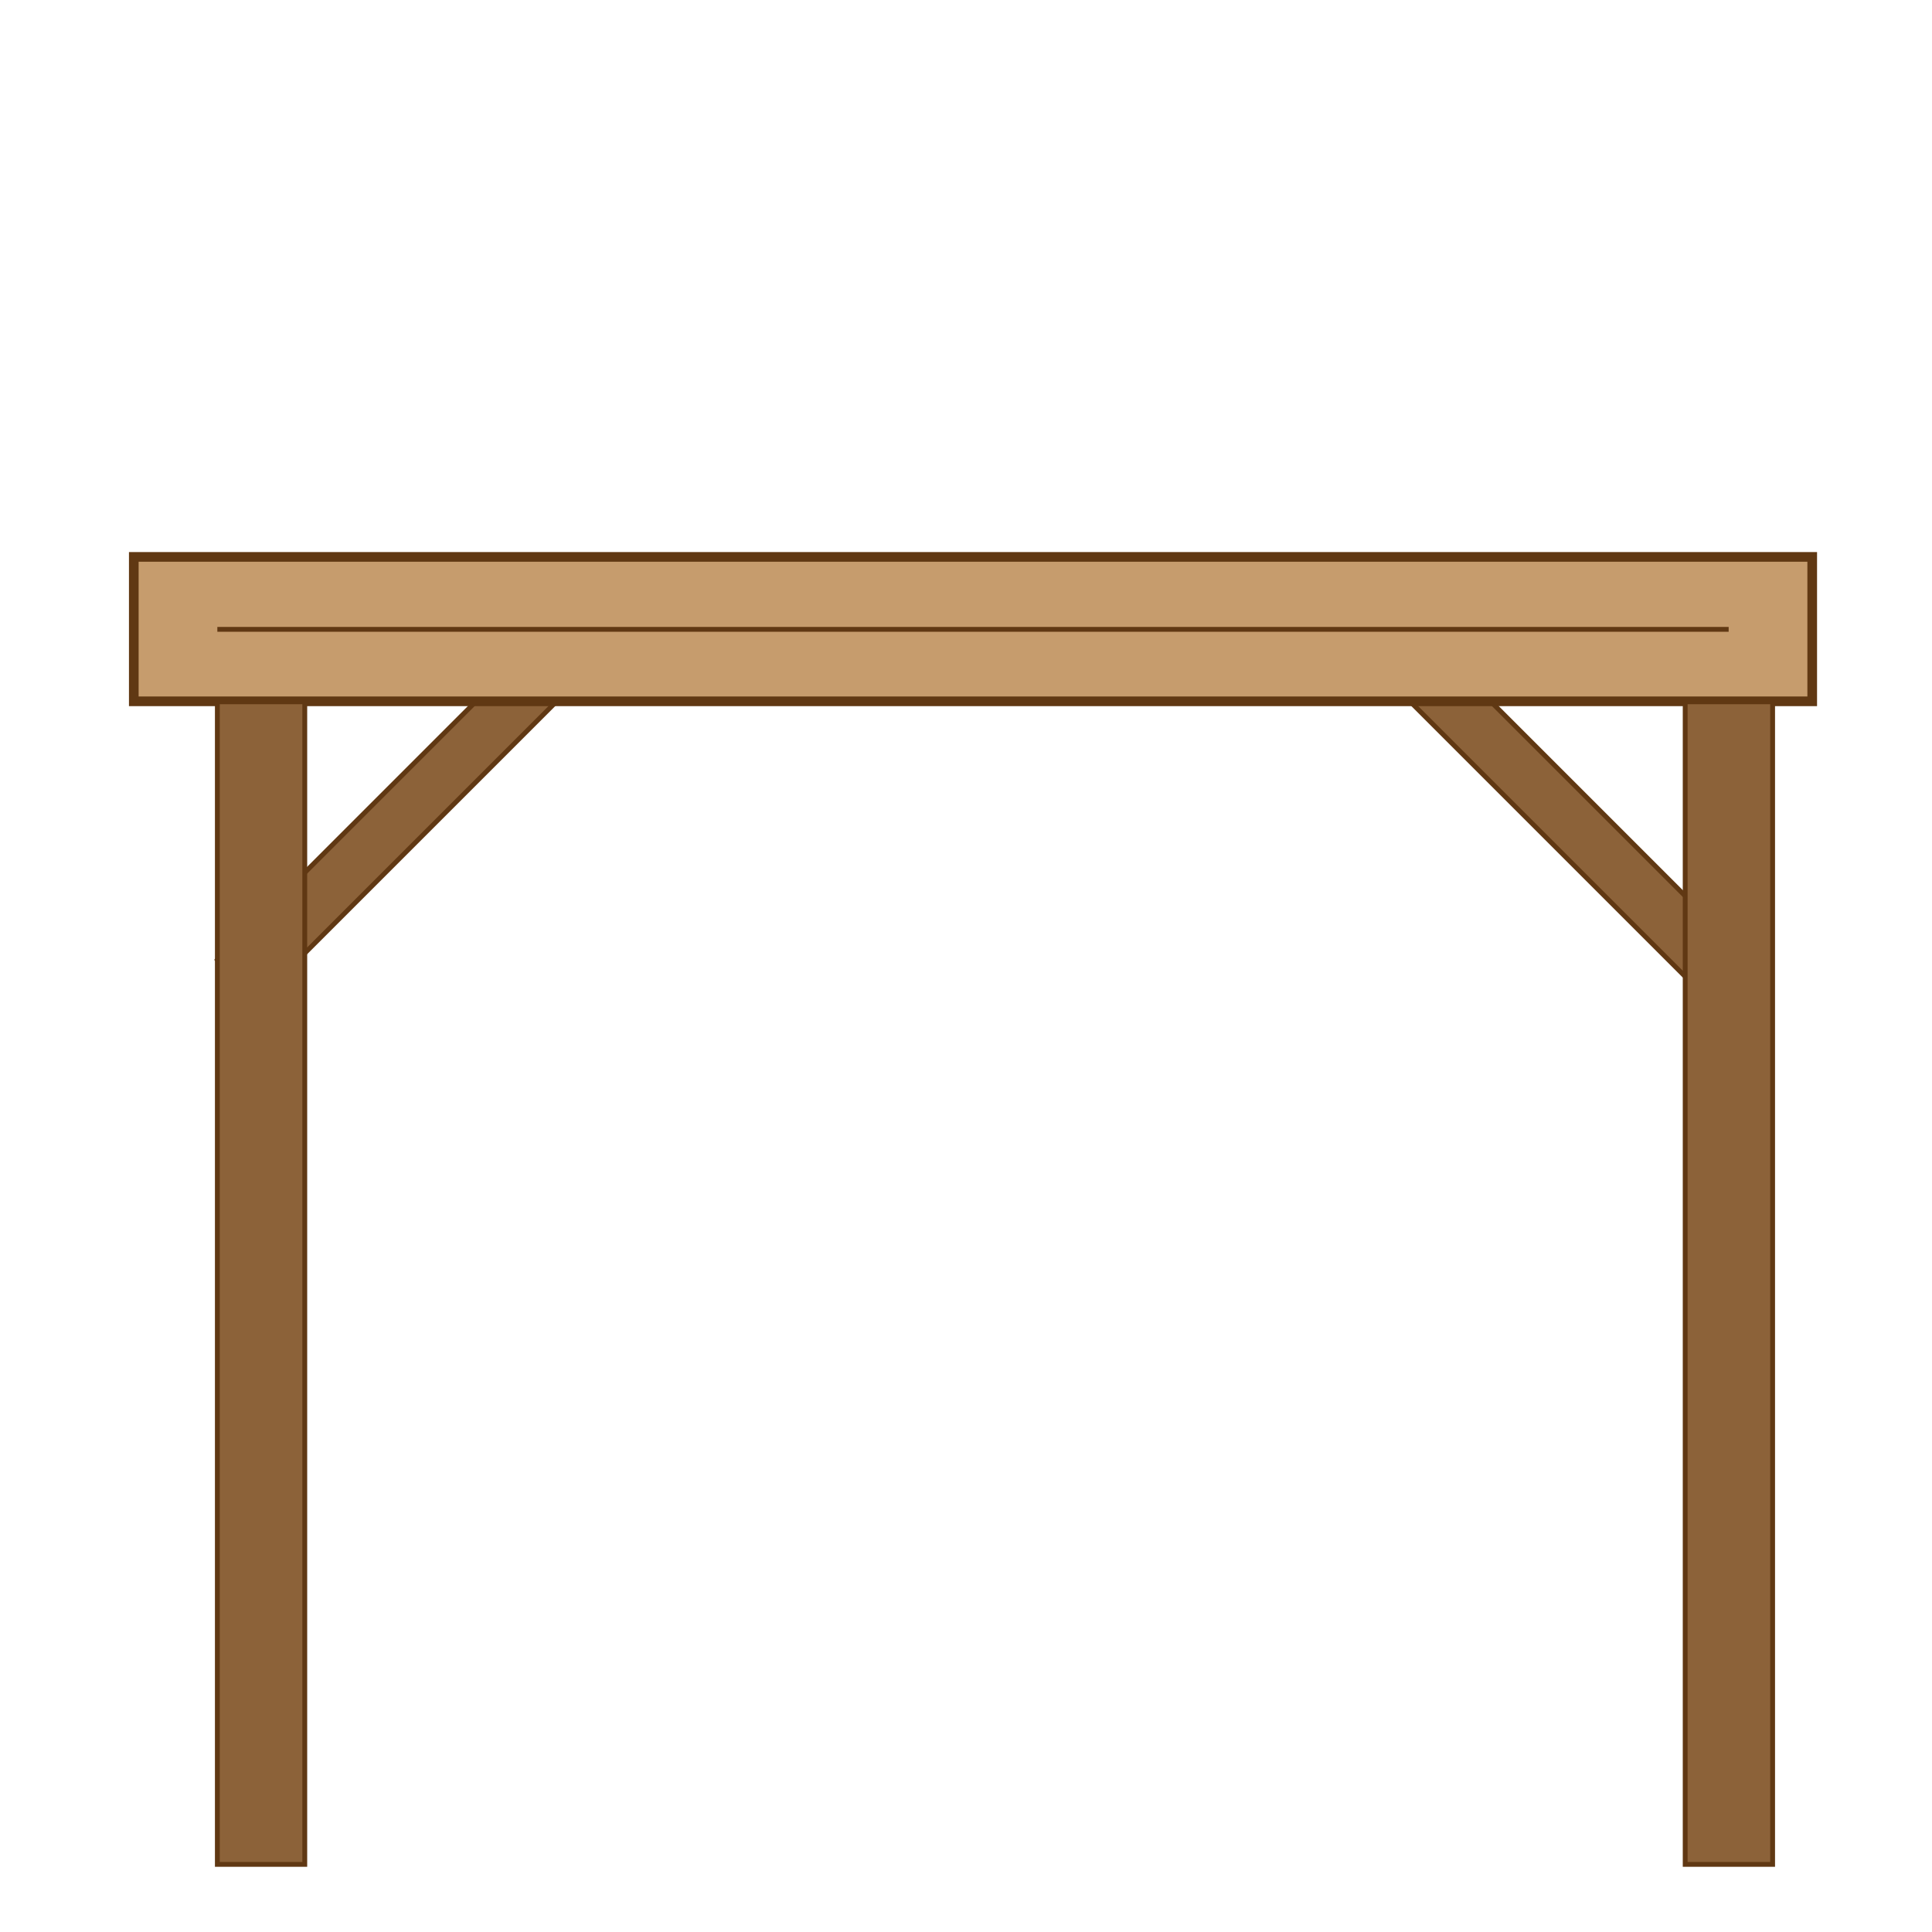 <?xml version="1.0" encoding="utf-8"?>
<!-- Generator: Adobe Illustrator 27.4.1, SVG Export Plug-In . SVG Version: 6.00 Build 0)  -->
<svg version="1.1" id="Ebene_1" xmlns="http://www.w3.org/2000/svg" xmlns:xlink="http://www.w3.org/1999/xlink" x="0px" y="0px"
	 viewBox="0 0 400 400" style="enable-background:new 0 0 400 400;" xml:space="preserve">
<style type="text/css">
	.st0{fill:#8C6239;stroke:#603813;stroke-miterlimit:10;}
	.st1{fill:#C69C6D;stroke:#603813;stroke-width:2;stroke-miterlimit:10;}
	.st2{fill:none;stroke:#603813;stroke-miterlimit:10;}
</style>
<rect x="35.5" y="163.9" transform="matrix(0.707 -0.707 0.707 0.707 -95.933 107.938)" class="st0" width="93.8" height="11.8"/>
<rect x="318" y="121.9" transform="matrix(0.707 -0.707 0.707 0.707 -24.472 278.459)" class="st0" width="11.8" height="93.8"/>
<rect x="27.7" y="115.3" class="st1" width="347.5" height="29.9"/>
<rect x="348.9" y="145.3" class="st0" width="18.1" height="240.7"/>
<rect x="45" y="145.3" class="st0" width="18.1" height="240.7"/>
<line class="st2" x1="45" y1="130.3" x2="357.9" y2="130.3"/>
</svg>
